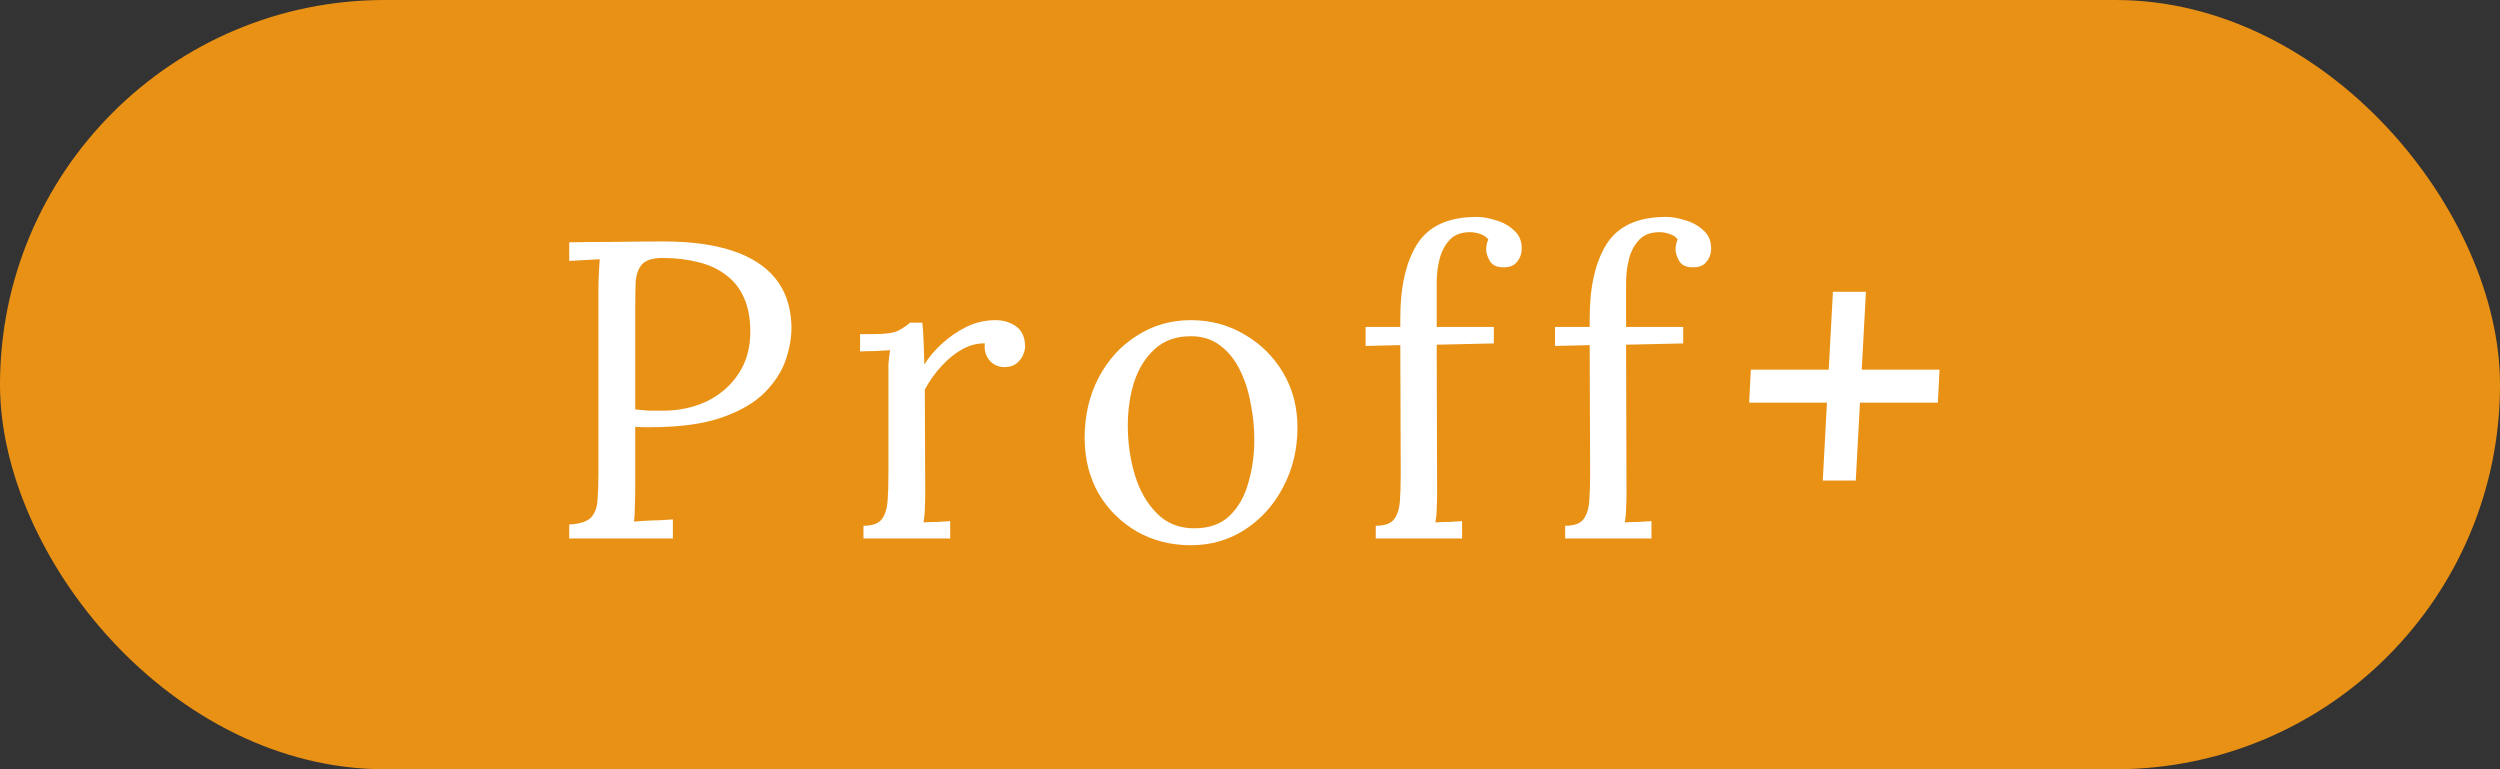 <svg width="65" height="20" viewBox="0 0 65 20" fill="none" xmlns="http://www.w3.org/2000/svg">
<rect x="0" y="0" width="65" height="20" fill="#333333" stroke="none"/>
<rect width="65" height="20" rx="10" fill="#E99114"/>
<path d="M14.8 13.637C15.079 13.622 15.27 13.56 15.372 13.45C15.475 13.333 15.53 13.175 15.537 12.977C15.552 12.772 15.559 12.541 15.559 12.284V7.532C15.559 7.385 15.563 7.246 15.57 7.114C15.578 6.975 15.585 6.85 15.592 6.74C15.46 6.747 15.328 6.755 15.196 6.762C15.064 6.769 14.932 6.777 14.8 6.784V6.3C15.189 6.293 15.589 6.289 15.999 6.289C16.41 6.282 16.828 6.278 17.253 6.278C17.965 6.278 18.562 6.359 19.046 6.52C19.53 6.681 19.901 6.92 20.157 7.235C20.414 7.55 20.553 7.943 20.575 8.412C20.59 8.698 20.546 8.999 20.443 9.314C20.348 9.622 20.165 9.915 19.893 10.194C19.629 10.465 19.255 10.685 18.771 10.854C18.287 11.023 17.668 11.107 16.912 11.107C16.883 11.107 16.828 11.107 16.747 11.107C16.667 11.107 16.59 11.103 16.516 11.096V12.691C16.516 12.889 16.513 13.061 16.505 13.208C16.505 13.347 16.498 13.465 16.483 13.56C16.601 13.553 16.714 13.545 16.824 13.538C16.934 13.531 17.044 13.527 17.154 13.527C17.272 13.52 17.385 13.512 17.495 13.505V14H14.8V13.637ZM16.516 10.645C16.656 10.66 16.773 10.671 16.868 10.678C16.971 10.678 17.092 10.678 17.231 10.678C17.649 10.678 18.031 10.597 18.375 10.436C18.72 10.267 18.995 10.029 19.2 9.721C19.406 9.413 19.508 9.046 19.508 8.621C19.508 8.276 19.453 7.983 19.343 7.741C19.233 7.492 19.076 7.294 18.87 7.147C18.672 6.993 18.434 6.883 18.155 6.817C17.877 6.744 17.569 6.707 17.231 6.707C16.975 6.707 16.795 6.762 16.692 6.872C16.597 6.982 16.542 7.136 16.527 7.334C16.52 7.525 16.516 7.752 16.516 8.016V10.645ZM22.45 13.67C22.677 13.67 22.835 13.615 22.923 13.505C23.011 13.388 23.062 13.23 23.077 13.032C23.092 12.827 23.099 12.592 23.099 12.328V9.82C23.099 9.703 23.099 9.585 23.099 9.468C23.107 9.351 23.121 9.23 23.143 9.105C23.011 9.112 22.879 9.12 22.747 9.127C22.622 9.127 22.494 9.131 22.362 9.138V8.687H22.703C23.018 8.687 23.235 8.658 23.352 8.599C23.477 8.533 23.579 8.463 23.66 8.39H23.979C23.994 8.507 24.005 8.654 24.012 8.83C24.02 8.999 24.027 9.215 24.034 9.479C24.144 9.296 24.294 9.116 24.485 8.94C24.676 8.764 24.889 8.617 25.123 8.5C25.365 8.383 25.618 8.324 25.882 8.324C26.087 8.324 26.267 8.379 26.421 8.489C26.575 8.599 26.652 8.775 26.652 9.017C26.652 9.076 26.634 9.149 26.597 9.237C26.561 9.318 26.502 9.391 26.421 9.457C26.34 9.516 26.234 9.545 26.102 9.545C25.941 9.538 25.812 9.475 25.717 9.358C25.622 9.233 25.585 9.09 25.607 8.929C25.424 8.922 25.233 8.969 25.035 9.072C24.845 9.175 24.665 9.318 24.496 9.501C24.328 9.677 24.177 9.886 24.045 10.128L24.056 12.834C24.056 12.981 24.052 13.113 24.045 13.23C24.045 13.34 24.034 13.457 24.012 13.582C24.13 13.575 24.243 13.571 24.353 13.571C24.471 13.564 24.588 13.556 24.705 13.549V14H22.45V13.67ZM30.962 14.176C30.448 14.176 29.983 14.059 29.565 13.824C29.147 13.582 28.813 13.252 28.564 12.834C28.322 12.409 28.201 11.925 28.201 11.382C28.201 10.803 28.322 10.282 28.564 9.82C28.806 9.358 29.136 8.995 29.554 8.731C29.972 8.46 30.441 8.324 30.962 8.324C31.475 8.324 31.941 8.449 32.359 8.698C32.777 8.94 33.111 9.27 33.36 9.688C33.609 10.106 33.734 10.583 33.734 11.118C33.734 11.683 33.609 12.2 33.36 12.669C33.118 13.131 32.788 13.498 32.37 13.769C31.952 14.04 31.483 14.176 30.962 14.176ZM31.05 13.736C31.439 13.736 31.747 13.626 31.974 13.406C32.201 13.186 32.362 12.9 32.458 12.548C32.56 12.196 32.612 11.826 32.612 11.437C32.612 11.107 32.579 10.784 32.513 10.469C32.454 10.146 32.359 9.857 32.227 9.6C32.095 9.336 31.922 9.127 31.71 8.973C31.505 8.819 31.255 8.742 30.962 8.742C30.581 8.742 30.269 8.852 30.027 9.072C29.785 9.292 29.605 9.578 29.488 9.93C29.378 10.282 29.323 10.66 29.323 11.063C29.323 11.518 29.385 11.95 29.51 12.361C29.634 12.764 29.825 13.094 30.082 13.351C30.338 13.608 30.661 13.736 31.05 13.736ZM36.408 8.269C36.408 7.455 36.554 6.813 36.848 6.344C37.148 5.875 37.662 5.64 38.388 5.64C38.549 5.64 38.718 5.669 38.894 5.728C39.077 5.779 39.235 5.867 39.367 5.992C39.499 6.109 39.565 6.263 39.565 6.454C39.565 6.593 39.524 6.711 39.444 6.806C39.37 6.901 39.26 6.949 39.114 6.949C38.938 6.956 38.813 6.905 38.74 6.795C38.674 6.678 38.641 6.579 38.641 6.498C38.641 6.454 38.644 6.41 38.652 6.366C38.659 6.322 38.674 6.274 38.696 6.223C38.644 6.157 38.571 6.109 38.476 6.08C38.388 6.051 38.303 6.036 38.223 6.036C37.995 6.036 37.819 6.102 37.695 6.234C37.57 6.366 37.482 6.531 37.431 6.729C37.379 6.927 37.354 7.132 37.354 7.345V8.5H38.839V8.929L37.354 8.962L37.365 12.834C37.365 12.981 37.361 13.113 37.354 13.23C37.354 13.34 37.343 13.457 37.321 13.582C37.438 13.575 37.552 13.571 37.662 13.571C37.779 13.564 37.896 13.556 38.014 13.549V14H35.77V13.67C35.997 13.67 36.155 13.615 36.243 13.505C36.331 13.388 36.382 13.23 36.397 13.032C36.411 12.827 36.419 12.592 36.419 12.328L36.408 8.973L35.506 8.995V8.5H36.408V8.269ZM41.332 8.269C41.332 7.455 41.479 6.813 41.772 6.344C42.073 5.875 42.586 5.64 43.312 5.64C43.473 5.64 43.642 5.669 43.818 5.728C44.001 5.779 44.159 5.867 44.291 5.992C44.423 6.109 44.489 6.263 44.489 6.454C44.489 6.593 44.449 6.711 44.368 6.806C44.295 6.901 44.185 6.949 44.038 6.949C43.862 6.956 43.737 6.905 43.664 6.795C43.598 6.678 43.565 6.579 43.565 6.498C43.565 6.454 43.569 6.41 43.576 6.366C43.583 6.322 43.598 6.274 43.62 6.223C43.569 6.157 43.495 6.109 43.4 6.08C43.312 6.051 43.228 6.036 43.147 6.036C42.92 6.036 42.744 6.102 42.619 6.234C42.494 6.366 42.406 6.531 42.355 6.729C42.304 6.927 42.278 7.132 42.278 7.345V8.5H43.763V8.929L42.278 8.962L42.289 12.834C42.289 12.981 42.285 13.113 42.278 13.23C42.278 13.34 42.267 13.457 42.245 13.582C42.362 13.575 42.476 13.571 42.586 13.571C42.703 13.564 42.821 13.556 42.938 13.549V14H40.694V13.67C40.921 13.67 41.079 13.615 41.167 13.505C41.255 13.388 41.306 13.23 41.321 13.032C41.336 12.827 41.343 12.592 41.343 12.328L41.332 8.973L40.43 8.995V8.5H41.332V8.269ZM45.522 9.611H50.428L50.384 10.469H45.478L45.522 9.611ZM48.514 7.587L48.25 12.493H47.392L47.656 7.587H48.514Z" fill="white"/>
</svg>
